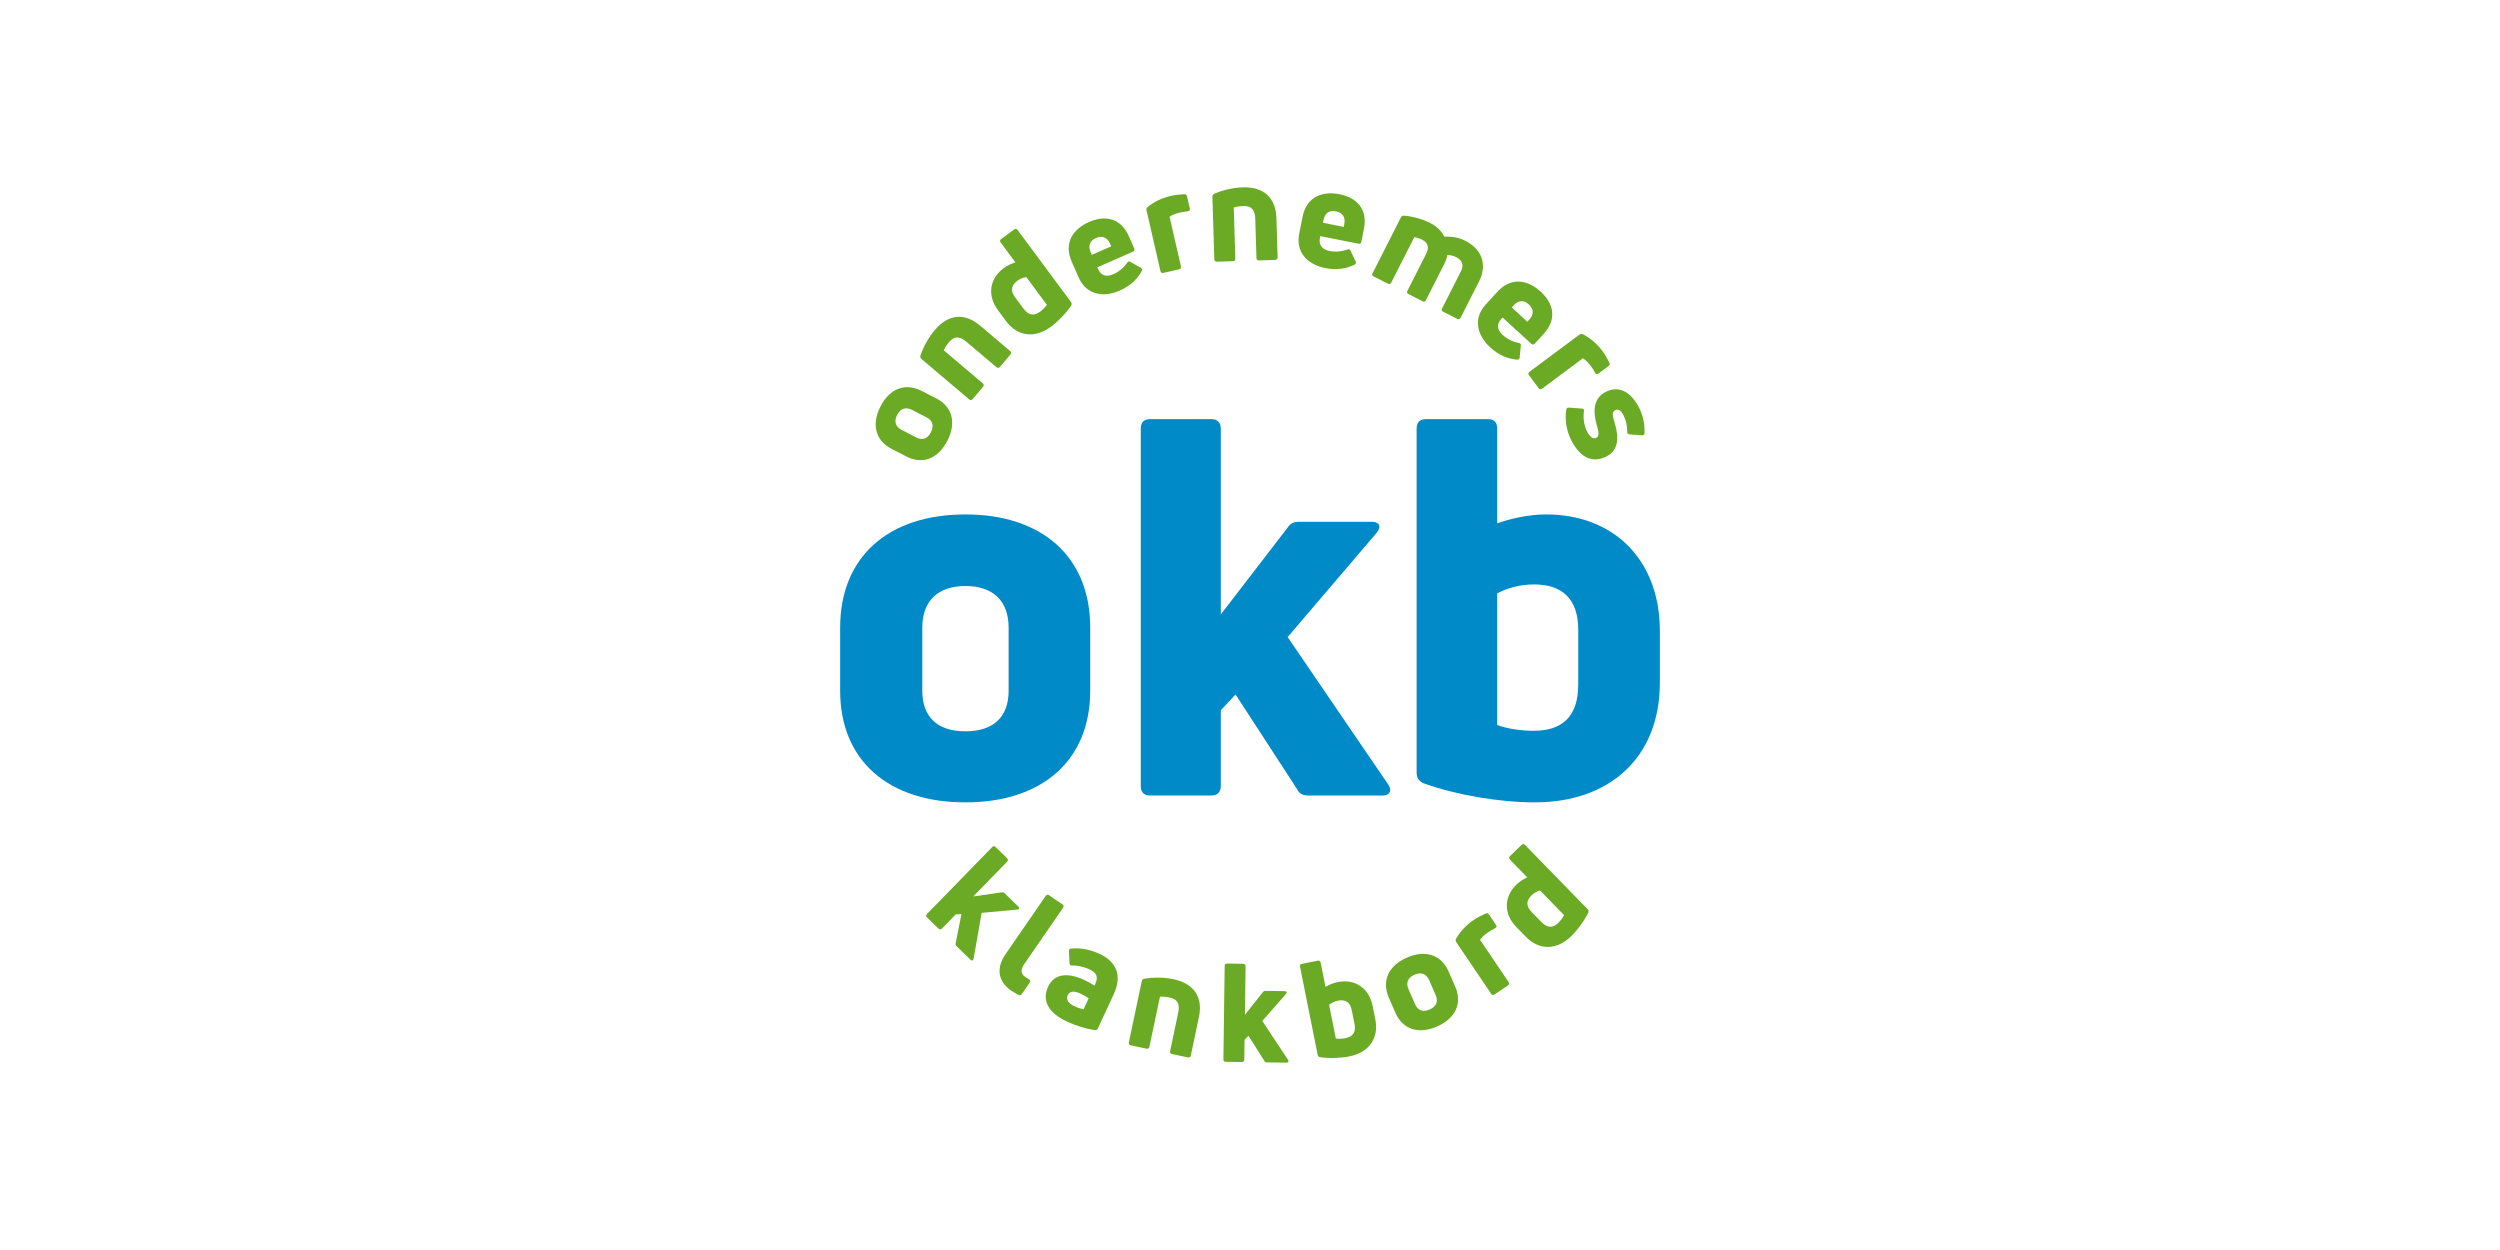 <?xml version="1.0" encoding="UTF-8" standalone="no"?>
<svg xmlns="http://www.w3.org/2000/svg" viewBox="0 0 200 100">
  <defs>
    <style>.cls-1{fill:none;}.cls-1,.cls-2,.cls-3{stroke-width:0px;}.cls-2{fill:#6baa24;}.cls-3{fill:#008ac7;}</style>
  </defs>
  <g id="Laag_1">
    <path class="cls-2" d="M75.79,35.261c-.739,1.438-1.979,1.926-3.271,1.262l-1.173-.603c-1.311-.674-1.645-1.971-.906-3.409.734-1.428,1.984-1.91,3.294-1.237l1.174.603c1.291.664,1.615,1.956.881,3.384ZM74.47,34.582c.267-.518.148-.938-.341-1.189l-1.173-.604c-.489-.252-.919-.114-1.185.405-.267.518-.129.948.36,1.199l1.174.604c.489.251.899.103,1.166-.415Z"/>
    <path class="cls-2" d="M77.813,31.928c-.085.101-.186.101-.279.023l-3.818-3.233c-.084-.071-.114-.155-.084-.258.224-.69.644-1.457,1.148-2.053,1.08-1.275,2.379-1.415,3.638-.349l2.391,2.025c.092.078.108.178.023.279l-.838.99c-.085.101-.186.101-.279.023l-2.391-2.025c-.612-.519-1.026-.422-1.402.022-.199.235-.35.482-.422.651l3.121,2.644c.092.078.109.178.03.27l-.839.99Z"/>
    <path class="cls-2" d="M80.054,19.399c-.079-.105-.065-.198.032-.27l1.043-.773c.106-.079.198-.065.277.041l4.276,5.77c.065.089.076.177.013.278-.395.594-1.028,1.254-1.629,1.7-1.237.917-2.644.809-3.581-.454l-.648-.875c-.883-1.193-.669-2.529.462-3.367.3-.223.653-.375.933-.458l-1.179-1.591ZM83.209,24.932c.221-.164.416-.363.538-.549l-1.644-2.218c-.233.036-.491.131-.73.308-.477.354-.55.791-.17,1.304l.681.919c.413.557.848.59,1.325.237Z"/>
    <path class="cls-2" d="M90.74,19.882c.048.111.015.198-.106.251l-2.849,1.251.071.161c.226.513.672.629,1.206.395.503-.221.85-.553,1.119-.924.06-.11.149-.125.249-.062l.828.465c.101.064.14.155.08.265-.341.618-.876,1.177-1.762,1.565-1.309.575-2.671.344-3.285-1.055l-.556-1.268c-.658-1.5.116-2.608,1.395-3.169,1.238-.543,2.519-.361,3.186,1.159l.424.966ZM87.681,19.04c-.463.203-.669.582-.426,1.136l.092.211,1.551-.68-.093-.212c-.239-.543-.671-.654-1.124-.455Z"/>
    <path class="cls-2" d="M93.072,21.83c-.129.03-.208-.02-.237-.148l-1.115-4.865c-.022-.096.003-.181.088-.257.523-.424,1.174-.732,1.871-.891.321-.074.663-.107,1.063-.131.123-.006.191.047.218.164l.226.986c.03.129-.031.21-.164.218-.221.017-.46.06-.674.109-.322.074-.599.194-.783.326l.909,3.965c.029.129-.02.207-.138.235l-1.265.29Z"/>
    <path class="cls-2" d="M97.348,20.935c-.132.004-.2-.071-.204-.192l-.151-5c-.003-.11.038-.188.136-.235.662-.295,1.514-.497,2.294-.52,1.67-.05,2.643.822,2.692,2.471l.094,3.132c.004.121-.06.199-.192.204l-1.297.039c-.132.004-.2-.07-.204-.192l-.094-3.132c-.024-.802-.372-1.045-.955-1.027-.308.009-.592.062-.766.122l.123,4.088c.004.121-.06.199-.181.203l-1.297.039Z"/>
    <path class="cls-2" d="M108.908,19.351c-.023.119-.101.171-.23.145l-3.053-.607-.034.173c-.109.55.191.901.762,1.015.54.107,1.014.034,1.447-.116.112-.057.194-.018.239.092l.413.856c.046.109.026.207-.086.263-.634.311-1.392.463-2.341.274-1.403-.279-2.387-1.248-2.089-2.748l.271-1.359c.319-1.607,1.589-2.072,2.959-1.8,1.327.264,2.272,1.147,1.948,2.776l-.206,1.035ZM106.882,16.908c-.496-.099-.882.094-1,.687l-.045.226,1.661.331.045-.227c.116-.582-.176-.921-.661-1.017Z"/>
    <path class="cls-2" d="M117.224,19.263c1.294.657,1.799,1.875,1.097,3.257l-1.473,2.903c-.06.117-.148.147-.256.092l-1.137-.577c-.118-.06-.147-.148-.087-.266l1.498-2.952c.244-.481.153-.884-.367-1.148-.216-.109-.457-.17-.717-.167-.031.231-.111.461-.226.687l-1.483,2.922c-.06.117-.148.146-.256.092l-1.137-.577c-.118-.06-.147-.148-.087-.266l1.498-2.951c.259-.51.158-.894-.323-1.138-.206-.104-.442-.174-.623-.205l-1.846,3.638c-.06.117-.158.142-.266.087l-1.137-.577c-.118-.06-.147-.149-.087-.267l2.259-4.452c.05-.098.124-.147.247-.146.688.054,1.469.265,2.106.589.51.258.886.634,1.124,1.088.659-.011,1.151.066,1.68.335Z"/>
    <path class="cls-2" d="M122.773,27.497c-.082.089-.175.093-.272.004l-2.297-2.101-.119.13c-.378.414-.304.87.126,1.263.406.371.85.554,1.298.651.125.01.175.086.157.203l-.09.946c-.018.117-.085.191-.21.18-.704-.062-1.431-.325-2.145-.979-1.055-.965-1.395-2.305-.363-3.432l.936-1.022c1.106-1.209,2.433-.949,3.464-.006.998.913,1.349,2.159.228,3.384l-.713.779ZM122.307,24.357c-.373-.342-.803-.377-1.211.069l-.156.17,1.25,1.143.156-.17c.401-.438.327-.879-.038-1.212Z"/>
    <path class="cls-2" d="M122.32,30.019c-.079-.106-.065-.198.041-.277l4.003-2.98c.079-.059.168-.07.27-.023.599.308,1.143.78,1.57,1.353.197.264.365.564.549.921.055.11.034.194-.062.266l-.812.604c-.106.079-.205.056-.266-.062-.105-.196-.24-.397-.372-.573-.197-.264-.418-.47-.613-.584l-3.263,2.429c-.106.079-.198.065-.27-.032l-.775-1.041Z"/>
    <path class="cls-2" d="M125.668,35.148c-.34-.691-.497-1.532-.368-2.367.021-.133.095-.182.222-.171l1.018.075c.143.016.196.075.176.208-.082.58.007,1.136.25,1.629.204.415.483.633.739.507.256-.126.19-.486.065-.914-.351-1.163-.329-2.264.706-2.774,1.085-.534,2.045.048,2.681,1.34.291.592.425,1.212.405,1.969,0,.123-.08.186-.208.176l-.993-.075c-.128-.011-.186-.08-.186-.203.013-.423-.083-.891-.276-1.285-.209-.424-.429-.573-.676-.452-.277.136-.244.402-.032,1.082.328,1.113.306,2.141-.7,2.636-1.154.568-2.129.031-2.823-1.38Z"/>
    <path class="cls-2" d="M76.53,75.699c-.071-.069-.111-.154-.074-.255l.459-2.316-.451.021-1.105,1.134c-.092.095-.193.088-.28.004l-.914-.89c-.095-.092-.096-.185-.004-.28l5.21-5.348c.092-.094.185-.096.28-.004l.914.89c.087.084.096.185.004.28l-2.708,2.781,2.266-.325c.101-.025.179.005.25.074l1.095,1.067c.11.107.08.217-.09.234l-2.851.263-.643,3.671c-.029.156-.138.188-.248.081l-1.111-1.082Z"/>
    <path class="cls-2" d="M80.901,79.254c-1.068-.737-1.225-1.807-.464-2.911l3.22-4.671c.075-.109.167-.126.275-.051l1.068.737c.1.069.117.16.042.269l-3.102,4.5c-.312.453-.274.786.079,1.029.09.062.19.131.287.184.115.066.141.164.066.273l-.624.905c-.056.081-.143.129-.212.094-.172-.079-.391-.189-.635-.358Z"/>
    <path class="cls-2" d="M87.945,76.299c1.376.638,1.852,1.731,1.15,3.247l-1.266,2.733c-.046.1-.129.147-.242.13-.672-.093-1.511-.349-2.189-.663-1.437-.666-2.095-1.625-1.55-2.802.481-1.038,1.539-1.177,2.895-.548.309.143.585.307.82.453l.046-.1c.245-.528.189-.906-.459-1.206-.439-.204-1.013-.324-1.376-.299-.113.008-.208-.048-.212-.171l-.048-.968c-.004-.123.029-.193.121-.21.608-.082,1.452.006,2.309.404ZM85.971,80.509c.23.106.517.191.715.235l.407-.878c-.181-.132-.441-.277-.661-.379-.549-.254-.871-.185-1.019.133-.162.349.079.667.558.889Z"/>
    <path class="cls-2" d="M90.461,83.627c-.13-.027-.178-.116-.153-.234l1.032-4.894c.023-.108.082-.174.188-.197.713-.13,1.588-.125,2.352.036,1.635.345,2.374,1.423,2.033,3.036l-.647,3.066c-.025.118-.105.18-.235.153l-1.269-.268c-.129-.028-.178-.116-.153-.235l.647-3.066c.165-.785-.116-1.103-.686-1.223-.301-.063-.59-.08-.773-.062l-.844,4.002c-.025.118-.105.18-.224.155l-1.269-.268Z"/>
    <path class="cls-2" d="M101.366,84.992c-.099-.002-.186-.035-.229-.135l-1.26-1.997-.312.325-.021,1.583c-.002.132-.08.197-.201.195l-1.276-.018c-.131-.001-.197-.068-.195-.2l.102-7.466c.002-.132.069-.197.201-.195l1.275.018c.121.002.197.069.196.2l-.053,3.882,1.421-1.795c.057-.087.134-.119.233-.118l1.528.021c.154.002.207.102.096.232l-1.888,2.152,2.058,3.108c.086.133.03.231-.124.229l-1.55-.021Z"/>
    <path class="cls-2" d="M107.007,78.567c1.38-.276,2.514.462,2.806,1.917l.213,1.067c.309,1.542-.555,2.657-2.065,2.959-.733.146-1.648.172-2.353.067-.116-.021-.175-.089-.196-.196l-1.409-7.04c-.026-.13.026-.207.156-.233l1.272-.254c.118-.023.196.028.222.157l.389,1.941c.25-.151.61-.313.966-.384ZM108.361,81.918l-.224-1.121c-.125-.625-.509-.862-1.091-.746-.291.058-.535.185-.718.334l.539,2.696c.22.034.499.023.768-.03.582-.116.86-.464.726-1.132Z"/>
    <path class="cls-2" d="M114.968,82.117c-1.481.648-2.749.242-3.332-1.088l-.528-1.209c-.59-1.349-.031-2.566,1.45-3.214,1.471-.643,2.744-.228,3.335,1.122l.528,1.209c.581,1.33.017,2.536-1.453,3.179ZM114.373,80.757c.534-.233.707-.633.487-1.136l-.528-1.209c-.22-.504-.64-.668-1.174-.434-.534.233-.698.653-.478,1.157l.529,1.209c.22.504.631.648,1.165.415Z"/>
    <path class="cls-2" d="M119.567,79.555c-.109.074-.201.056-.275-.053l-2.796-4.137c-.055-.082-.062-.171-.011-.271.335-.585.832-1.106,1.424-1.507.273-.185.58-.339.945-.506.113-.049.195-.026.263.075l.567.839c.074.109.047.207-.075.263-.2.095-.407.222-.59.345-.273.185-.488.397-.612.587l2.278,3.371c.074.109.056.201-.044.269l-1.075.727Z"/>
    <path class="cls-2" d="M120.795,68.769c-.092-.094-.091-.188-.004-.272l.929-.906c.094-.092.188-.091.28.004l5.012,5.141c.076.079.099.165.051.273-.311.641-.849,1.381-1.384,1.903-1.102,1.074-2.511,1.158-3.608.032l-.76-.779c-1.036-1.063-1.004-2.415.004-3.398.268-.261.597-.459.863-.58l-1.382-1.417ZM124.666,73.826c.197-.191.363-.415.459-.616l-1.927-1.977c-.226.067-.469.197-.682.404-.425.414-.439.858.007,1.314l.798.819c.484.496.919.471,1.344.056Z"/>
    <path class="cls-3" d="M77.236,64.19c-6.191,0-10.023-3.369-10.023-8.928v-5.054c0-5.643,3.832-9.054,10.023-9.054,6.149,0,9.981,3.411,9.981,9.054v5.054c0,5.559-3.832,8.928-9.981,8.928ZM77.236,58.505c2.232,0,3.454-1.137,3.454-3.243v-5.054c0-2.106-1.221-3.327-3.454-3.327s-3.453,1.221-3.453,3.327v5.054c0,2.106,1.221,3.243,3.453,3.243Z"/>
    <path class="cls-3" d="M104.654,63.642c-.379,0-.716-.126-.884-.505l-4.927-7.581-1.179,1.264v6.064c0,.505-.295.758-.758.758h-4.885c-.505,0-.758-.253-.758-.758v-28.596c0-.505.253-.758.758-.758h4.885c.463,0,.758.253.758.758v14.867l5.348-6.949c.211-.337.505-.463.884-.463h5.854c.59,0,.8.379.379.884l-7.118,8.339,8.044,11.792c.337.505.126.884-.463.884h-5.938Z"/>
    <path class="cls-3" d="M123.69,41.153c5.391,0,9.097,3.622,9.097,9.307v4.169c0,6.022-4.085,9.56-9.981,9.56-2.864,0-6.317-.589-8.886-1.516-.421-.168-.59-.463-.59-.884v-27.501c0-.505.253-.758.758-.758h4.97c.463,0,.716.253.716.758v7.581c1.053-.379,2.527-.716,3.917-.716ZM126.259,54.756v-4.38c0-2.442-1.264-3.622-3.538-3.622-1.137,0-2.148.295-2.948.716v10.529c.8.295,1.853.463,2.906.463,2.274,0,3.58-1.095,3.58-3.706Z"/>
  </g>
  <g id="Laag_2">
    <rect class="cls-1" height="100" width="200" y="0"/>
  </g>
</svg>
